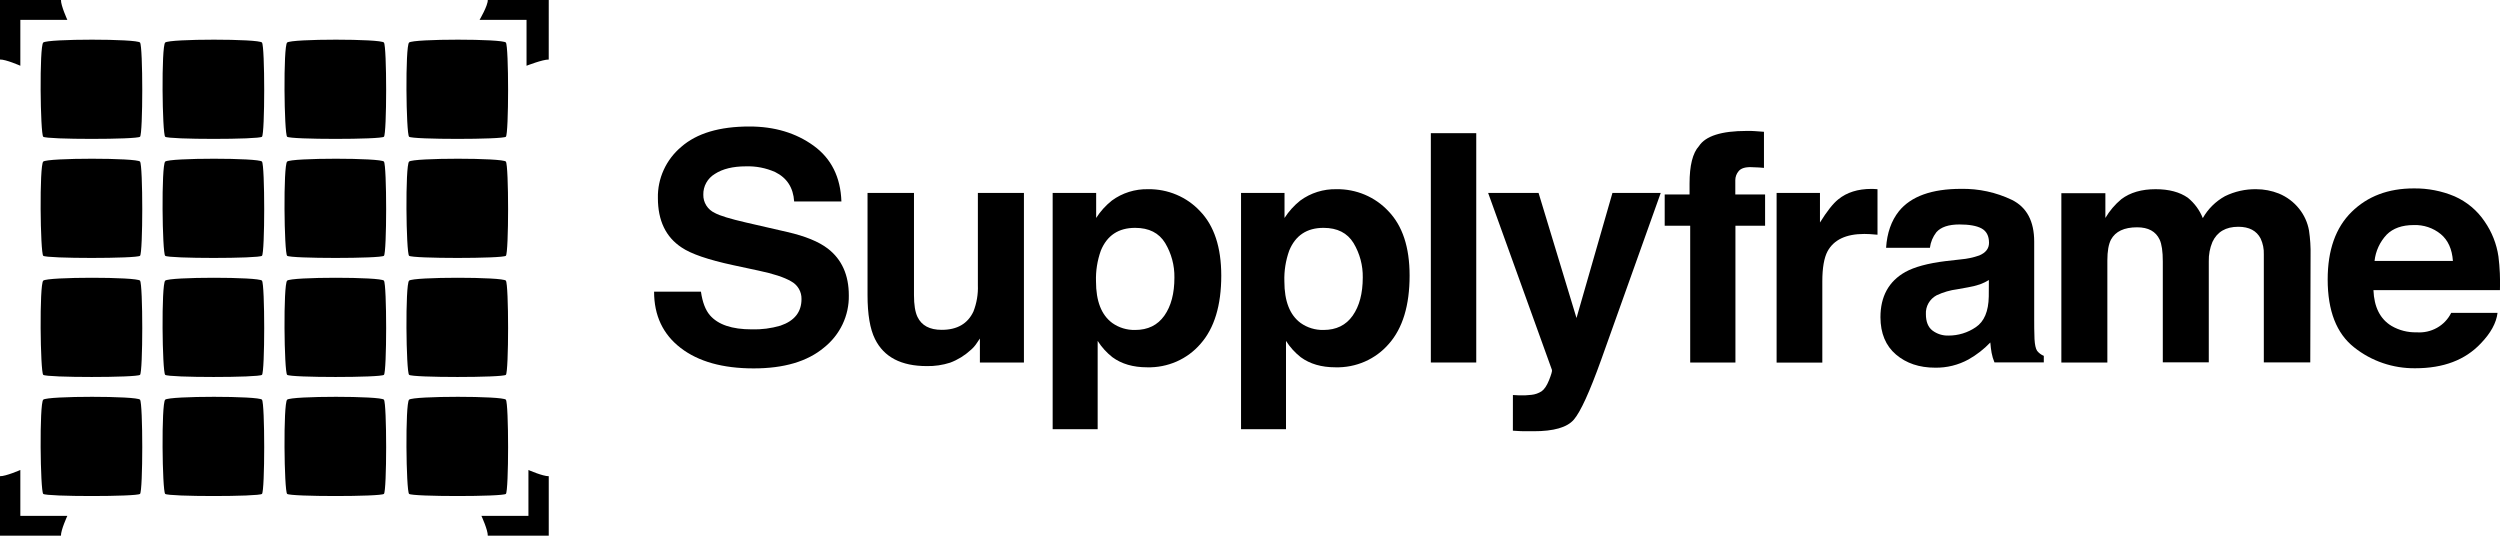 <svg xmlns="http://www.w3.org/2000/svg" width="140" height="30" viewBox="0 0 140 30" fill="none">
  <g clip-path="url(#clip0_1030_113)">
    <path d="M1.139 3.682V1.112H3.771C3.771 1.112 3.407 0.317 3.414 0H0V3.333C0.326 3.323 1.139 3.682 1.139 3.682ZM30.729 3.335C30.401 3.325 29.486 3.682 29.486 3.682V1.112H26.856C26.856 1.112 27.325 0.317 27.316 0H30.73L30.729 3.335ZM1.139 26.318V28.887H3.771C3.771 28.887 3.406 29.68 3.413 29.999H0V26.667C0.326 26.675 1.139 26.318 1.139 26.318ZM29.592 26.318V28.887H26.959C26.959 28.887 27.325 29.68 27.316 29.999H30.73V26.667C30.403 26.675 29.59 26.318 29.59 26.318H29.592Z" fill="black"/>
    <path d="M2.421 7.657C2.256 7.495 2.199 2.598 2.421 2.383C2.643 2.168 7.675 2.168 7.842 2.383C8.009 2.598 8.007 7.495 7.842 7.657C7.677 7.818 2.587 7.818 2.421 7.657ZM9.25 7.657C9.084 7.495 9.028 2.598 9.25 2.383C9.472 2.168 14.504 2.168 14.671 2.383C14.838 2.598 14.836 7.495 14.671 7.657C14.506 7.818 9.416 7.818 9.25 7.657ZM16.079 7.657C15.912 7.495 15.857 2.598 16.079 2.383C16.301 2.168 21.333 2.168 21.5 2.383C21.667 2.598 21.665 7.495 21.5 7.657C21.334 7.818 16.245 7.818 16.079 7.657ZM22.908 7.657C22.741 7.495 22.686 2.598 22.908 2.383C23.13 2.168 28.162 2.168 28.329 2.383C28.496 2.598 28.494 7.495 28.329 7.657C28.163 7.818 23.074 7.818 22.908 7.657ZM2.421 14.323C2.256 14.162 2.199 9.265 2.421 9.05C2.643 8.835 7.675 8.835 7.842 9.05C8.009 9.265 8.007 14.162 7.842 14.323C7.677 14.485 2.587 14.485 2.421 14.323ZM9.25 14.323C9.084 14.162 9.028 9.265 9.25 9.05C9.472 8.835 14.504 8.835 14.671 9.05C14.838 9.265 14.836 14.162 14.671 14.323C14.506 14.485 9.416 14.485 9.25 14.323ZM16.079 14.323C15.912 14.162 15.857 9.265 16.079 9.05C16.301 8.835 21.333 8.835 21.5 9.05C21.667 9.265 21.665 14.162 21.5 14.323C21.334 14.485 16.245 14.485 16.079 14.323ZM22.908 14.323C22.741 14.162 22.686 9.265 22.908 9.05C23.13 8.835 28.162 8.835 28.329 9.05C28.496 9.265 28.494 14.162 28.329 14.323C28.163 14.485 23.074 14.485 22.908 14.323ZM2.421 20.99C2.256 20.828 2.199 15.932 2.421 15.717C2.643 15.501 7.675 15.501 7.842 15.717C8.009 15.932 8.007 20.828 7.842 20.99C7.677 21.151 2.587 21.151 2.421 20.99ZM9.25 20.99C9.084 20.828 9.028 15.932 9.25 15.717C9.472 15.501 14.504 15.501 14.671 15.717C14.838 15.932 14.836 20.828 14.671 20.99C14.506 21.151 9.416 21.151 9.25 20.99ZM16.079 20.99C15.912 20.828 15.857 15.932 16.079 15.717C16.301 15.501 21.333 15.501 21.5 15.717C21.667 15.932 21.665 20.828 21.5 20.99C21.334 21.151 16.245 21.151 16.079 20.99ZM22.908 20.99C22.741 20.828 22.686 15.932 22.908 15.717C23.13 15.501 28.162 15.501 28.329 15.717C28.496 15.932 28.494 20.828 28.329 20.99C28.163 21.151 23.074 21.151 22.908 20.99ZM2.421 27.657C2.256 27.495 2.199 22.599 2.421 22.383C2.643 22.168 7.675 22.168 7.842 22.383C8.009 22.599 8.007 27.495 7.842 27.657C7.677 27.818 2.587 27.818 2.421 27.657ZM9.25 27.657C9.084 27.495 9.028 22.599 9.25 22.383C9.472 22.168 14.504 22.168 14.671 22.383C14.838 22.599 14.836 27.495 14.671 27.657C14.506 27.818 9.416 27.818 9.25 27.657ZM16.079 27.657C15.912 27.495 15.857 22.599 16.079 22.383C16.301 22.168 21.333 22.168 21.5 22.383C21.667 22.599 21.665 27.495 21.5 27.657C21.334 27.818 16.245 27.818 16.079 27.657ZM22.908 27.657C22.741 27.495 22.686 22.599 22.908 22.383C23.13 22.168 28.162 22.168 28.329 22.383C28.496 22.599 28.494 27.495 28.329 27.657C28.163 27.818 23.074 27.818 22.908 27.657Z" fill="black"/>
    <path d="M39.253 16.335C39.337 16.923 39.505 17.36 39.753 17.651C40.209 18.18 40.99 18.445 42.096 18.444C42.641 18.46 43.185 18.39 43.707 18.236C44.493 17.968 44.885 17.471 44.884 16.746C44.889 16.545 44.838 16.346 44.736 16.171C44.633 15.996 44.484 15.852 44.303 15.755C43.917 15.528 43.308 15.328 42.477 15.154L41.053 14.848C39.654 14.546 38.692 14.216 38.168 13.857C37.284 13.274 36.842 12.352 36.842 11.092C36.83 10.55 36.941 10.012 37.167 9.516C37.392 9.021 37.727 8.58 38.148 8.226C39.018 7.464 40.292 7.083 41.97 7.084C43.373 7.084 44.57 7.443 45.561 8.159C46.552 8.876 47.072 9.917 47.119 11.283H44.473C44.424 10.511 44.07 9.962 43.411 9.636C42.898 9.407 42.338 9.297 41.774 9.315C41.049 9.315 40.468 9.456 40.033 9.739C39.83 9.861 39.663 10.032 39.55 10.237C39.436 10.441 39.38 10.671 39.386 10.903C39.381 11.117 39.439 11.327 39.554 11.509C39.669 11.691 39.835 11.836 40.033 11.927C40.308 12.078 40.888 12.256 41.774 12.46L44.083 12.991C45.094 13.223 45.852 13.533 46.358 13.922C47.142 14.527 47.534 15.402 47.534 16.545C47.544 17.103 47.423 17.657 47.182 18.163C46.941 18.669 46.584 19.116 46.14 19.468C45.212 20.244 43.899 20.631 42.203 20.63C40.471 20.63 39.109 20.248 38.117 19.485C37.125 18.721 36.629 17.671 36.629 16.335H39.253Z" fill="black"/>
    <path d="M51.183 10.804V16.528C51.183 17.068 51.248 17.474 51.379 17.747C51.61 18.23 52.062 18.472 52.736 18.471C53.601 18.471 54.193 18.128 54.513 17.443C54.696 16.973 54.781 16.472 54.761 15.97V10.804H57.34V20.3H54.874V18.958C54.851 18.988 54.792 19.074 54.696 19.22C54.603 19.363 54.489 19.492 54.358 19.602C54.025 19.909 53.634 20.15 53.206 20.31C52.785 20.445 52.344 20.51 51.901 20.501C50.465 20.501 49.498 19.996 49 18.986C48.721 18.428 48.582 17.607 48.582 16.521V10.804H51.183Z" fill="black"/>
    <path d="M67.2 11.822C67.993 12.643 68.39 13.845 68.391 15.431C68.391 17.103 68.004 18.378 67.23 19.254C66.865 19.679 66.406 20.019 65.887 20.247C65.368 20.474 64.803 20.585 64.235 20.569C63.456 20.569 62.809 20.381 62.294 20.003C61.968 19.746 61.689 19.437 61.469 19.09V24.037H58.949V10.804H61.385V12.206C61.621 11.836 61.919 11.507 62.265 11.231C62.849 10.802 63.565 10.578 64.296 10.595C64.841 10.587 65.382 10.692 65.883 10.904C66.384 11.115 66.832 11.428 67.2 11.822ZM65.249 13.61C64.903 13.043 64.342 12.76 63.568 12.76C62.635 12.76 61.995 13.185 61.647 14.034C61.449 14.588 61.357 15.173 61.376 15.759C61.376 16.863 61.679 17.639 62.285 18.086C62.656 18.351 63.107 18.488 63.566 18.478C64.281 18.478 64.827 18.211 65.204 17.676C65.581 17.142 65.769 16.431 65.767 15.542C65.778 14.864 65.599 14.195 65.249 13.61Z" fill="black"/>
    <path d="M77.747 11.822C78.541 12.643 78.938 13.845 78.938 15.431C78.938 17.103 78.551 18.378 77.778 19.254C77.412 19.679 76.953 20.019 76.434 20.247C75.916 20.474 75.351 20.585 74.782 20.569C74.004 20.569 73.357 20.381 72.841 20.003C72.515 19.746 72.236 19.437 72.016 19.09V24.037H69.498V10.804H71.933V12.206C72.171 11.836 72.469 11.507 72.815 11.231C73.4 10.802 74.115 10.578 74.846 10.595C75.391 10.587 75.932 10.693 76.432 10.904C76.932 11.116 77.38 11.429 77.747 11.822ZM75.798 13.61C75.45 13.043 74.89 12.76 74.117 12.76C73.184 12.76 72.544 13.185 72.196 14.034C71.998 14.588 71.906 15.173 71.925 15.759C71.925 16.863 72.228 17.639 72.834 18.086C73.205 18.351 73.656 18.488 74.115 18.478C74.831 18.478 75.376 18.211 75.751 17.676C76.126 17.142 76.314 16.431 76.315 15.542C76.327 14.864 76.148 14.195 75.798 13.61Z" fill="black"/>
    <path d="M82.67 20.3H80.127V7.458H82.67V20.3Z" fill="black"/>
    <path d="M84.723 22.121L85.045 22.138C85.283 22.15 85.522 22.141 85.758 22.111C85.963 22.091 86.159 22.022 86.33 21.912C86.475 21.812 86.62 21.607 86.745 21.293C86.869 20.979 86.927 20.787 86.91 20.718L83.336 10.806H86.16L88.284 17.809L90.297 10.804H93.001L89.665 20.15C89.019 21.949 88.509 23.066 88.134 23.5C87.759 23.935 87.009 24.151 85.883 24.149C85.657 24.149 85.475 24.149 85.338 24.149C85.2 24.149 84.995 24.136 84.721 24.118L84.723 22.121Z" fill="black"/>
    <path d="M98.247 7.341C98.378 7.349 98.556 7.362 98.782 7.38V9.401C98.637 9.384 98.401 9.371 98.064 9.361C97.728 9.351 97.496 9.427 97.368 9.579C97.245 9.722 97.177 9.903 97.177 10.089V10.891H98.845V12.642H97.184V20.3H94.651V12.642H93.223V10.891H94.615V10.28C94.615 9.266 94.791 8.566 95.142 8.182C95.51 7.615 96.4 7.332 97.811 7.332C97.97 7.328 98.117 7.332 98.247 7.341Z" fill="black"/>
    <path d="M104.921 10.582L105.14 10.595V13.144C104.979 13.127 104.835 13.115 104.705 13.11C104.574 13.104 104.479 13.101 104.402 13.101C103.38 13.101 102.692 13.426 102.34 14.077C102.147 14.442 102.05 15.005 102.05 15.766V20.306H99.49V10.804H101.918V12.461C102.31 11.829 102.652 11.396 102.944 11.163C103.42 10.774 104.039 10.579 104.801 10.579C104.848 10.578 104.888 10.579 104.921 10.582Z" fill="black"/>
    <path d="M109.822 14.524C110.168 14.494 110.509 14.421 110.837 14.306C111.202 14.154 111.385 13.918 111.385 13.598C111.385 13.209 111.24 12.94 110.965 12.791C110.689 12.642 110.273 12.57 109.73 12.57C109.121 12.57 108.69 12.715 108.436 13.005C108.239 13.259 108.114 13.56 108.075 13.877H105.621C105.674 13.047 105.913 12.365 106.337 11.831C107.014 10.995 108.175 10.576 109.819 10.576C110.806 10.558 111.783 10.77 112.669 11.194C113.499 11.607 113.914 12.386 113.915 13.529V17.884C113.915 18.187 113.915 18.553 113.932 18.983C113.95 19.308 114 19.528 114.077 19.645C114.175 19.77 114.304 19.867 114.453 19.928V20.294H111.69C111.617 20.12 111.563 19.939 111.529 19.754C111.498 19.585 111.475 19.394 111.458 19.179C111.101 19.553 110.69 19.873 110.236 20.129C109.667 20.441 109.023 20.601 108.37 20.59C107.483 20.59 106.751 20.345 106.175 19.854C105.599 19.363 105.309 18.668 105.305 17.767C105.305 16.6 105.769 15.755 106.697 15.232C107.208 14.949 107.957 14.746 108.945 14.623L109.822 14.524ZM111.377 15.682C111.221 15.778 111.056 15.858 110.883 15.922C110.661 15.997 110.432 16.054 110.2 16.092L109.62 16.197C109.214 16.248 108.819 16.363 108.451 16.536C108.259 16.639 108.101 16.792 107.995 16.979C107.889 17.165 107.839 17.377 107.85 17.59C107.85 18.015 107.973 18.321 108.217 18.509C108.472 18.701 108.787 18.802 109.109 18.792C109.659 18.795 110.196 18.631 110.645 18.322C111.114 18.009 111.356 17.437 111.371 16.606L111.377 15.682Z" fill="black"/>
    <path d="M127.617 10.838C128.063 11.022 128.453 11.315 128.75 11.688C129.035 12.043 129.225 12.462 129.304 12.907C129.373 13.372 129.403 13.841 129.392 14.31L129.375 20.296H126.774V14.249C126.786 13.944 126.725 13.639 126.596 13.36C126.369 12.92 125.953 12.7 125.347 12.699C124.645 12.699 124.161 12.982 123.896 13.549C123.752 13.894 123.682 14.265 123.692 14.637V20.292H121.117V14.646C121.117 14.08 121.058 13.67 120.939 13.417C120.724 12.958 120.304 12.729 119.68 12.729C118.954 12.729 118.467 12.958 118.216 13.417C118.08 13.678 118.012 14.068 118.012 14.585V20.3H115.436V10.821H117.901V12.206C118.135 11.807 118.438 11.451 118.796 11.153C119.291 10.78 119.931 10.594 120.715 10.595C121.459 10.595 122.06 10.754 122.518 11.073C122.893 11.378 123.181 11.771 123.357 12.215C123.646 11.701 124.076 11.276 124.598 10.987C125.141 10.721 125.741 10.586 126.348 10.595C126.783 10.595 127.214 10.678 127.617 10.838Z" fill="black"/>
    <path d="M137.457 10.995C138.143 11.299 138.726 11.787 139.138 12.402C139.546 12.99 139.811 13.661 139.913 14.364C139.99 14.989 140.018 15.62 139.997 16.249H132.913C132.951 17.201 133.29 17.869 133.928 18.253C134.351 18.5 134.838 18.623 135.331 18.61C135.728 18.64 136.126 18.552 136.471 18.358C136.817 18.164 137.094 17.872 137.266 17.521H139.862C139.793 18.087 139.479 18.659 138.919 19.237C138.049 20.16 136.829 20.622 135.26 20.622C134.012 20.638 132.799 20.224 131.833 19.453C130.844 18.675 130.35 17.407 130.35 15.651C130.35 14.008 130.796 12.747 131.69 11.868C132.583 10.989 133.744 10.55 135.171 10.551C135.957 10.54 136.736 10.691 137.457 10.995ZM133.652 13.141C133.271 13.547 133.034 14.063 132.975 14.611H137.363C137.316 13.95 137.09 13.45 136.684 13.111C136.261 12.764 135.722 12.583 135.17 12.603C134.517 12.603 134.011 12.782 133.652 13.141Z" fill="black"/>
  </g>
  <defs>
    <clipPath id="clip0_1030_113">
      <rect width="140" height="30" fill="white"/>
    </clipPath>
  </defs>
</svg>